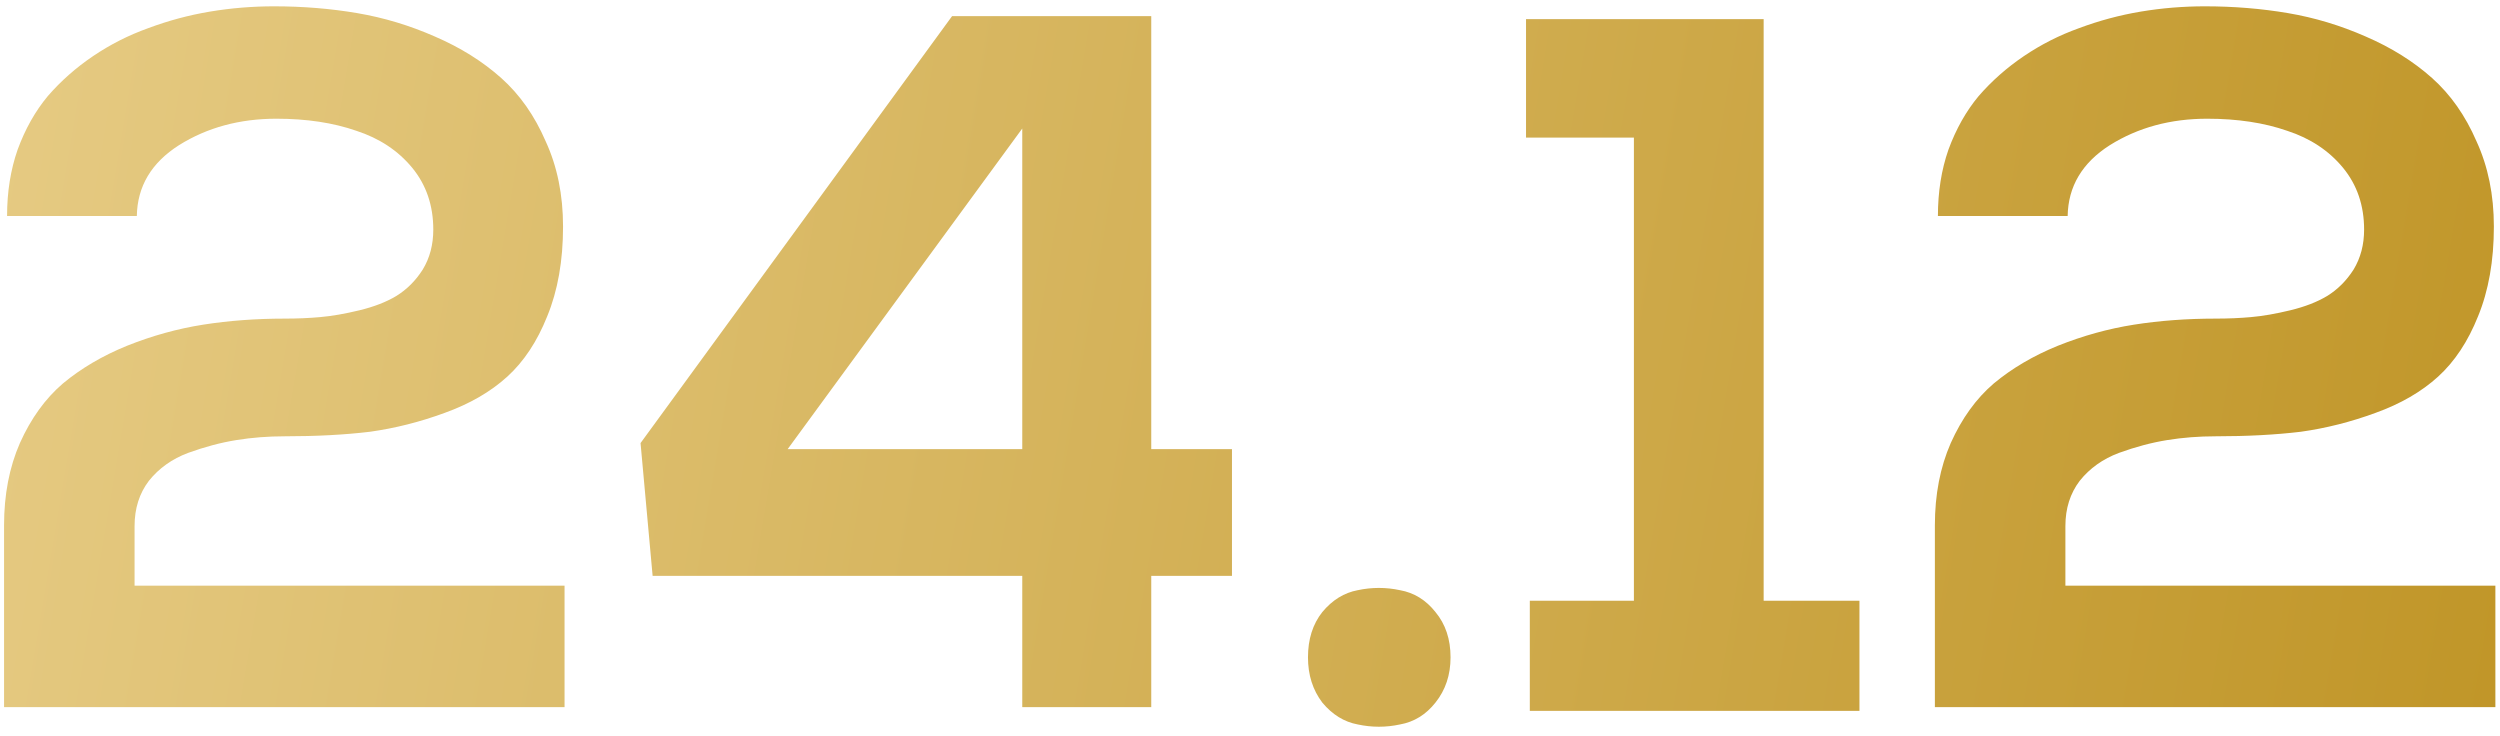 <?xml version="1.0" encoding="UTF-8"?> <svg xmlns="http://www.w3.org/2000/svg" width="146" height="43" viewBox="0 0 146 43" fill="none"> <path d="M0.413 12.616C0.413 11.206 0.619 9.914 1.03 8.739C1.471 7.535 2.058 6.492 2.792 5.611C3.556 4.73 4.437 3.952 5.436 3.276C6.434 2.601 7.506 2.057 8.652 1.646C9.826 1.206 11.03 0.883 12.264 0.677C13.498 0.471 14.746 0.369 16.009 0.369C17.683 0.369 19.298 0.501 20.855 0.765C22.411 1.029 23.924 1.485 25.392 2.131C26.89 2.777 28.182 3.585 29.269 4.554C30.356 5.523 31.222 6.757 31.868 8.254C32.544 9.723 32.882 11.382 32.882 13.232C32.882 15.23 32.573 16.977 31.956 18.475C31.369 19.944 30.591 21.118 29.622 21.999C28.652 22.88 27.433 23.585 25.965 24.114C24.526 24.643 23.072 25.01 21.604 25.215C20.135 25.392 18.476 25.48 16.625 25.48C15.656 25.48 14.716 25.553 13.806 25.7C12.896 25.847 11.956 26.096 10.986 26.449C10.047 26.801 9.283 27.345 8.696 28.079C8.138 28.813 7.859 29.694 7.859 30.722V34.202H32.97V41.295H0.237V30.678C0.237 28.887 0.546 27.286 1.162 25.876C1.808 24.437 2.646 23.277 3.673 22.396C4.731 21.515 5.979 20.78 7.418 20.193C8.887 19.606 10.37 19.195 11.868 18.96C13.365 18.725 14.951 18.607 16.625 18.607C17.36 18.607 18.05 18.578 18.696 18.519C19.372 18.46 20.135 18.328 20.987 18.122C21.838 17.917 22.558 17.638 23.145 17.285C23.762 16.904 24.276 16.39 24.687 15.744C25.099 15.068 25.304 14.29 25.304 13.409C25.304 11.999 24.893 10.795 24.071 9.796C23.248 8.798 22.162 8.078 20.811 7.638C19.46 7.168 17.903 6.933 16.141 6.933C13.997 6.933 12.102 7.447 10.458 8.475C8.842 9.503 8.02 10.883 7.991 12.616H0.413ZM67.233 0.941V26.229H71.947V33.63H67.233V41.295H59.7V33.63H38.113L37.408 25.876L55.602 0.941H67.233ZM45.999 26.229H59.7V7.505L45.999 26.229ZM77.223 41.031C76.665 40.297 76.386 39.416 76.386 38.388C76.386 37.33 76.665 36.449 77.223 35.744C77.81 35.039 78.5 34.614 79.293 34.467C80.116 34.291 80.938 34.291 81.76 34.467C82.583 34.614 83.273 35.039 83.831 35.744C84.418 36.449 84.712 37.33 84.712 38.388C84.712 39.416 84.418 40.297 83.831 41.031C83.273 41.736 82.583 42.161 81.76 42.308C80.938 42.485 80.116 42.485 79.293 42.308C78.5 42.161 77.81 41.736 77.223 41.031ZM89.341 41.515V35.084H95.42V8.034H89.12V1.118H102.997V35.084H108.592V41.515H89.341ZM113.174 12.616C113.174 11.206 113.379 9.914 113.79 8.739C114.231 7.535 114.818 6.492 115.553 5.611C116.316 4.73 117.197 3.952 118.196 3.276C119.194 2.601 120.266 2.057 121.412 1.646C122.587 1.206 123.791 0.883 125.024 0.677C126.258 0.471 127.506 0.369 128.769 0.369C130.443 0.369 132.058 0.501 133.615 0.765C135.171 1.029 136.684 1.485 138.152 2.131C139.65 2.777 140.943 3.585 142.029 4.554C143.116 5.523 143.982 6.757 144.628 8.254C145.304 9.723 145.642 11.382 145.642 13.232C145.642 15.23 145.333 16.977 144.717 18.475C144.129 19.944 143.351 21.118 142.382 21.999C141.412 22.88 140.194 23.585 138.725 24.114C137.286 24.643 135.832 25.01 134.364 25.215C132.895 25.392 131.236 25.48 129.386 25.48C128.416 25.48 127.477 25.553 126.566 25.7C125.656 25.847 124.716 26.096 123.747 26.449C122.807 26.801 122.043 27.345 121.456 28.079C120.898 28.813 120.619 29.694 120.619 30.722V34.202H145.73V41.295H112.997V30.678C112.997 28.887 113.306 27.286 113.923 25.876C114.569 24.437 115.406 23.277 116.434 22.396C117.491 21.515 118.739 20.78 120.178 20.193C121.647 19.606 123.13 19.195 124.628 18.96C126.126 18.725 127.712 18.607 129.386 18.607C130.12 18.607 130.81 18.578 131.456 18.519C132.132 18.46 132.895 18.328 133.747 18.122C134.599 17.917 135.318 17.638 135.906 17.285C136.522 16.904 137.036 16.39 137.448 15.744C137.859 15.068 138.064 14.29 138.064 13.409C138.064 11.999 137.653 10.795 136.831 9.796C136.008 8.798 134.922 8.078 133.571 7.638C132.22 7.168 130.663 6.933 128.901 6.933C126.757 6.933 124.863 7.447 123.218 8.475C121.603 9.503 120.78 10.883 120.751 12.616H113.174Z" fill="url(#paint0_linear_45_917)"></path> <defs> <linearGradient id="paint0_linear_45_917" x1="-17.12" y1="-30.004" x2="178.549" y2="2.961" gradientUnits="userSpaceOnUse"> <stop stop-color="#EBD290"></stop> <stop offset="1" stop-color="#BA8D19"></stop> </linearGradient> </defs> </svg> 